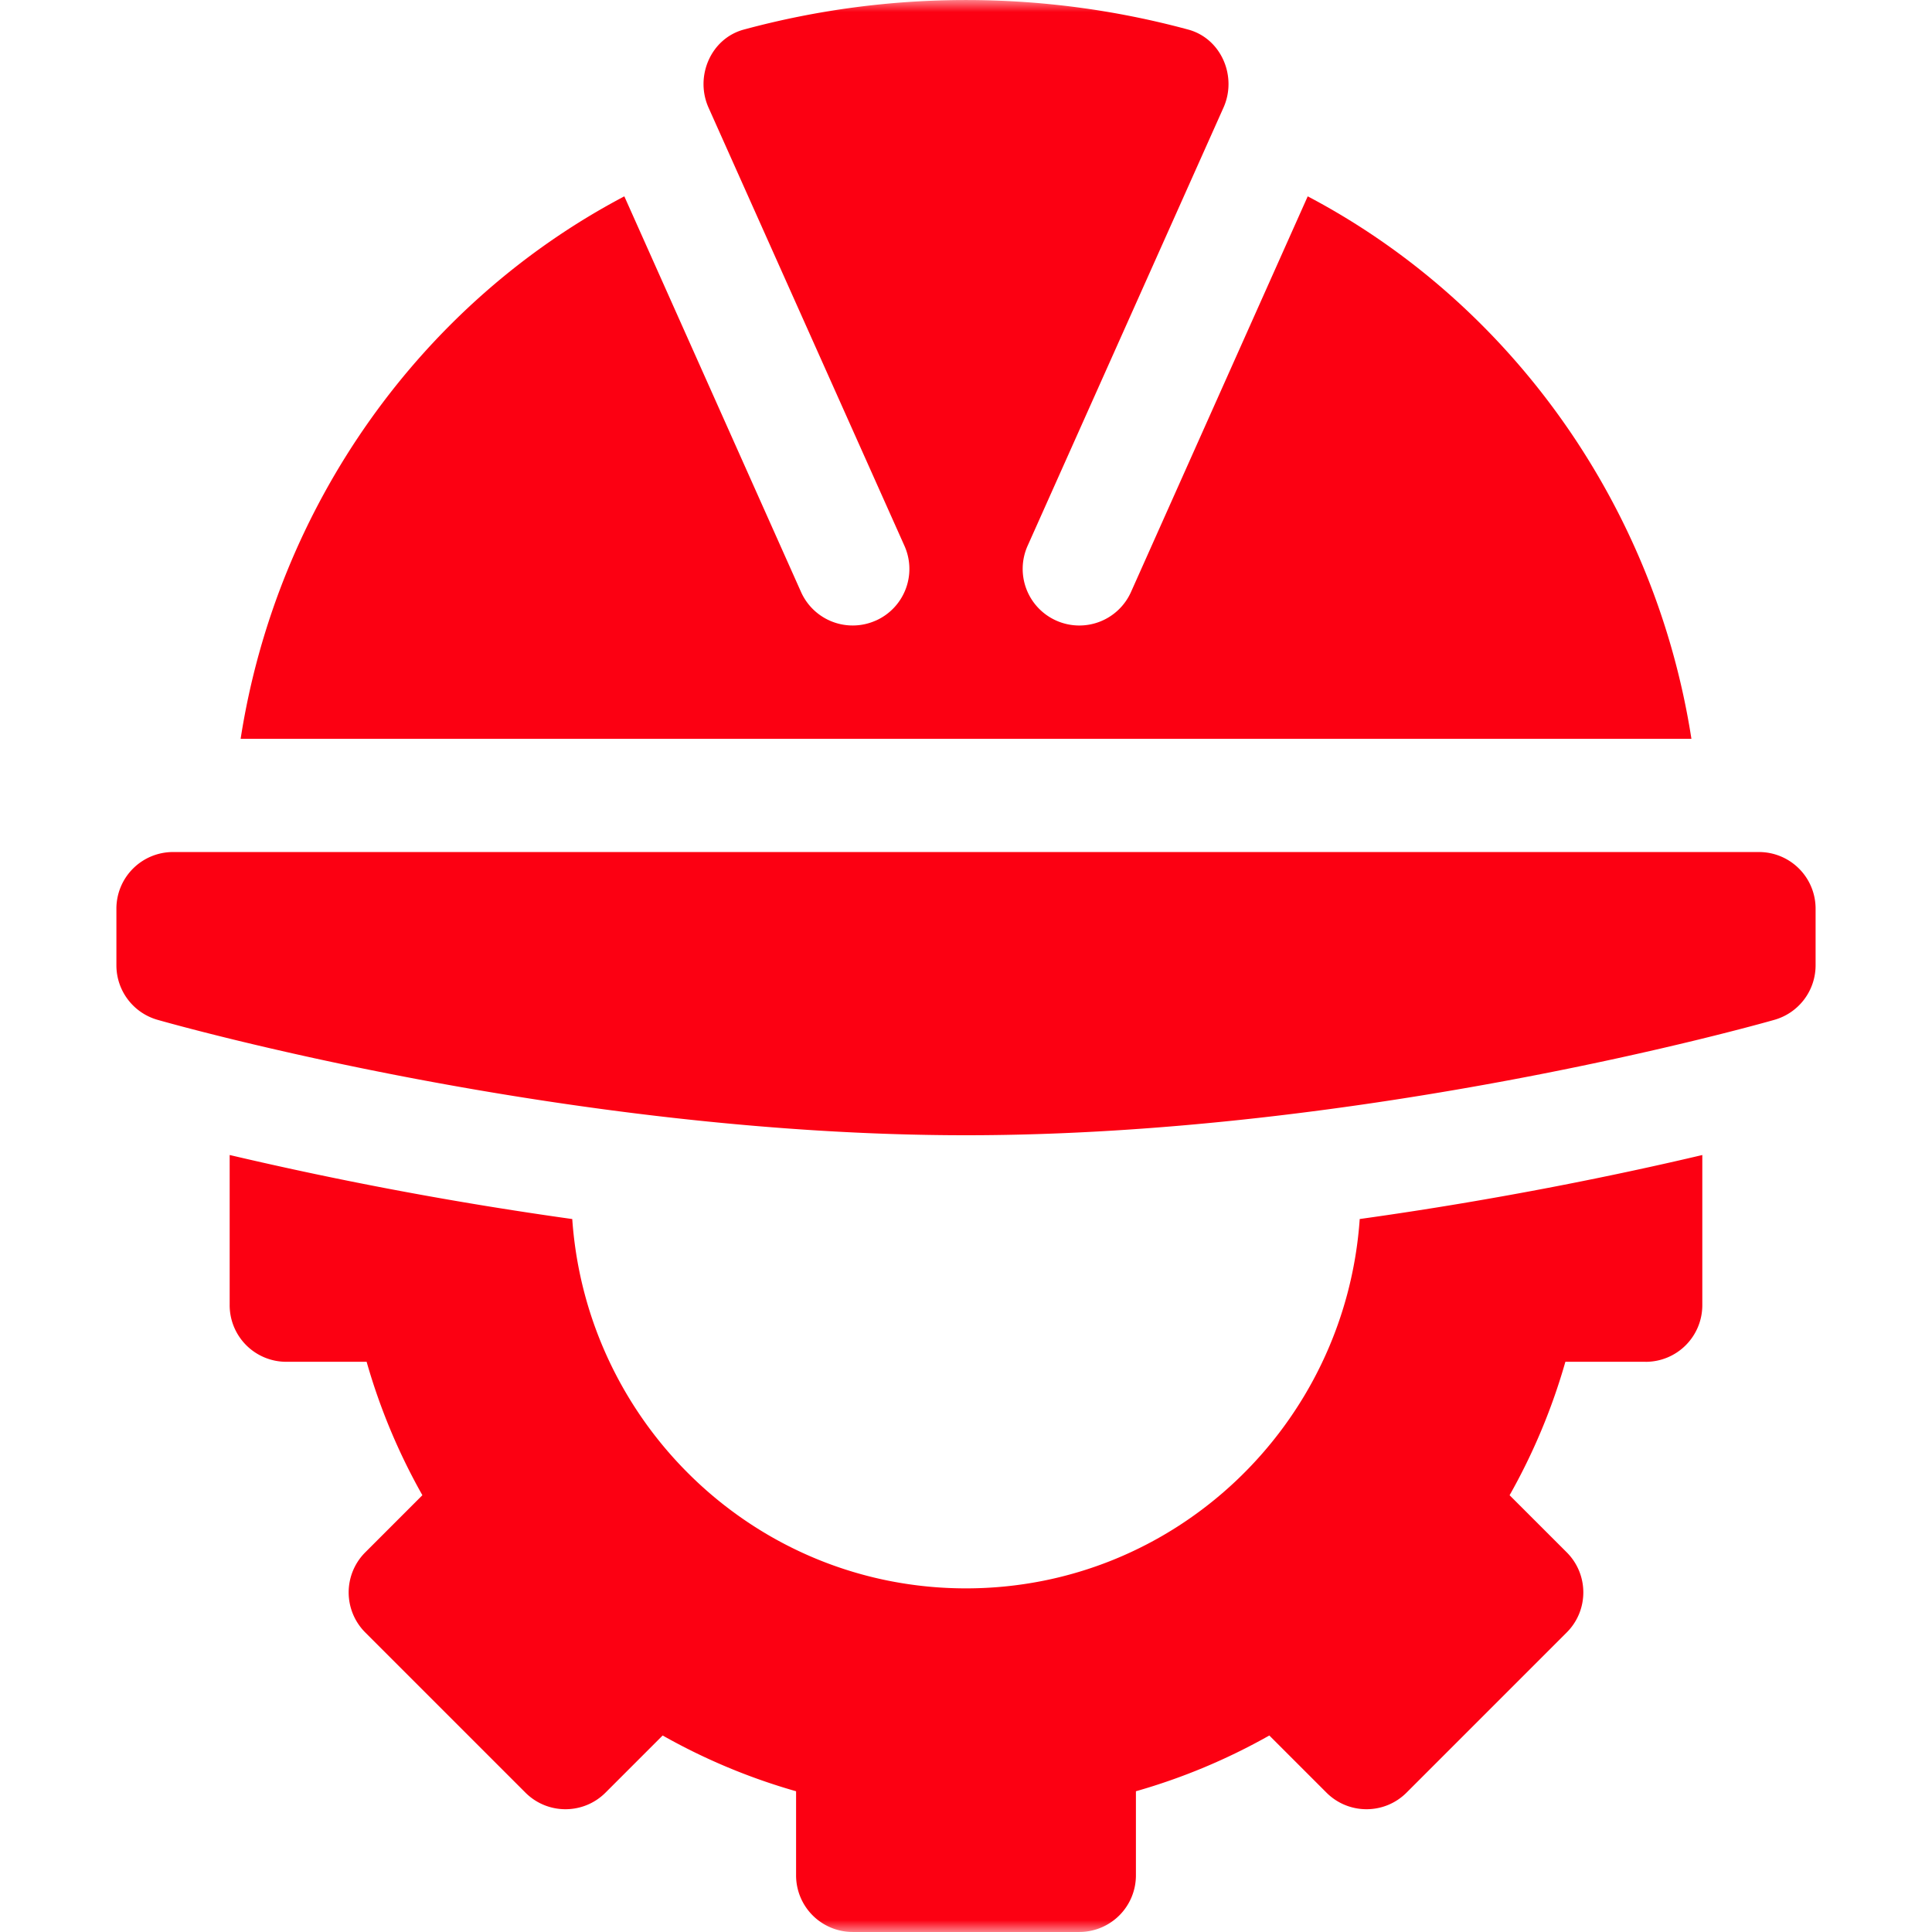 <svg xmlns="http://www.w3.org/2000/svg" width="80" height="80" fill="none"><mask id="a" width="80" height="80" x="0" y="0" maskUnits="userSpaceOnUse" style="mask-type:luminance"><path fill="#fff" d="M80 0H0v80h80V0z"/></mask><g fill="#FC0012" mask="url(#a)"><path d="M4.82 37.627v2.345c0 1.047.693 1.967 1.701 2.256.683.195 16.924 4.78 33.479 4.78 16.554 0 32.796-4.585 33.478-4.78a2.347 2.347 0 0 0 1.702-2.256v-2.345a2.344 2.344 0 0 0-2.346-2.346H7.165a2.344 2.344 0 0 0-2.345 2.346zM68.144 56.39a2.344 2.344 0 0 0 2.345-2.346v-6.217c-3.33.786-8.343 1.837-14.186 2.65-.59 8.52-7.637 15.294-16.304 15.294-8.666 0-15.713-6.774-16.303-15.293A157.193 157.193 0 0 1 9.51 47.826v6.218a2.344 2.344 0 0 0 2.345 2.345h3.326a25.346 25.346 0 0 0 2.309 5.524l-2.366 2.367a2.345 2.345 0 0 0 0 3.316l6.633 6.633c.916.916 2.4.916 3.316 0l2.366-2.366a25.356 25.356 0 0 0 5.525 2.309v3.482a2.344 2.344 0 0 0 2.345 2.345h9.381a2.344 2.344 0 0 0 2.346-2.345v-3.482a25.346 25.346 0 0 0 5.524-2.309l2.366 2.366c.916.916 2.4.916 3.316 0l6.633-6.633c.916-.916.916-2.4 0-3.317l-2.366-2.365a25.351 25.351 0 0 0 2.31-5.525h3.325zm-31.87-30.698a2.343 2.343 0 0 1-3.102-1.173L25.852 8.13c-8.37 4.405-14.382 12.763-15.888 22.462h60.074c-1.507-9.7-7.518-18.058-15.888-22.462l-7.321 16.39a2.343 2.343 0 0 1-3.101 1.173 2.343 2.343 0 0 1-1.173-3.101l8.104-18.129c.583-1.292-.088-2.868-1.456-3.238a35.209 35.209 0 0 0-18.405 0c-1.368.37-2.038 1.947-1.456 3.239l8.105 18.128a2.341 2.341 0 0 1-1.172 3.101z"/></g></svg>